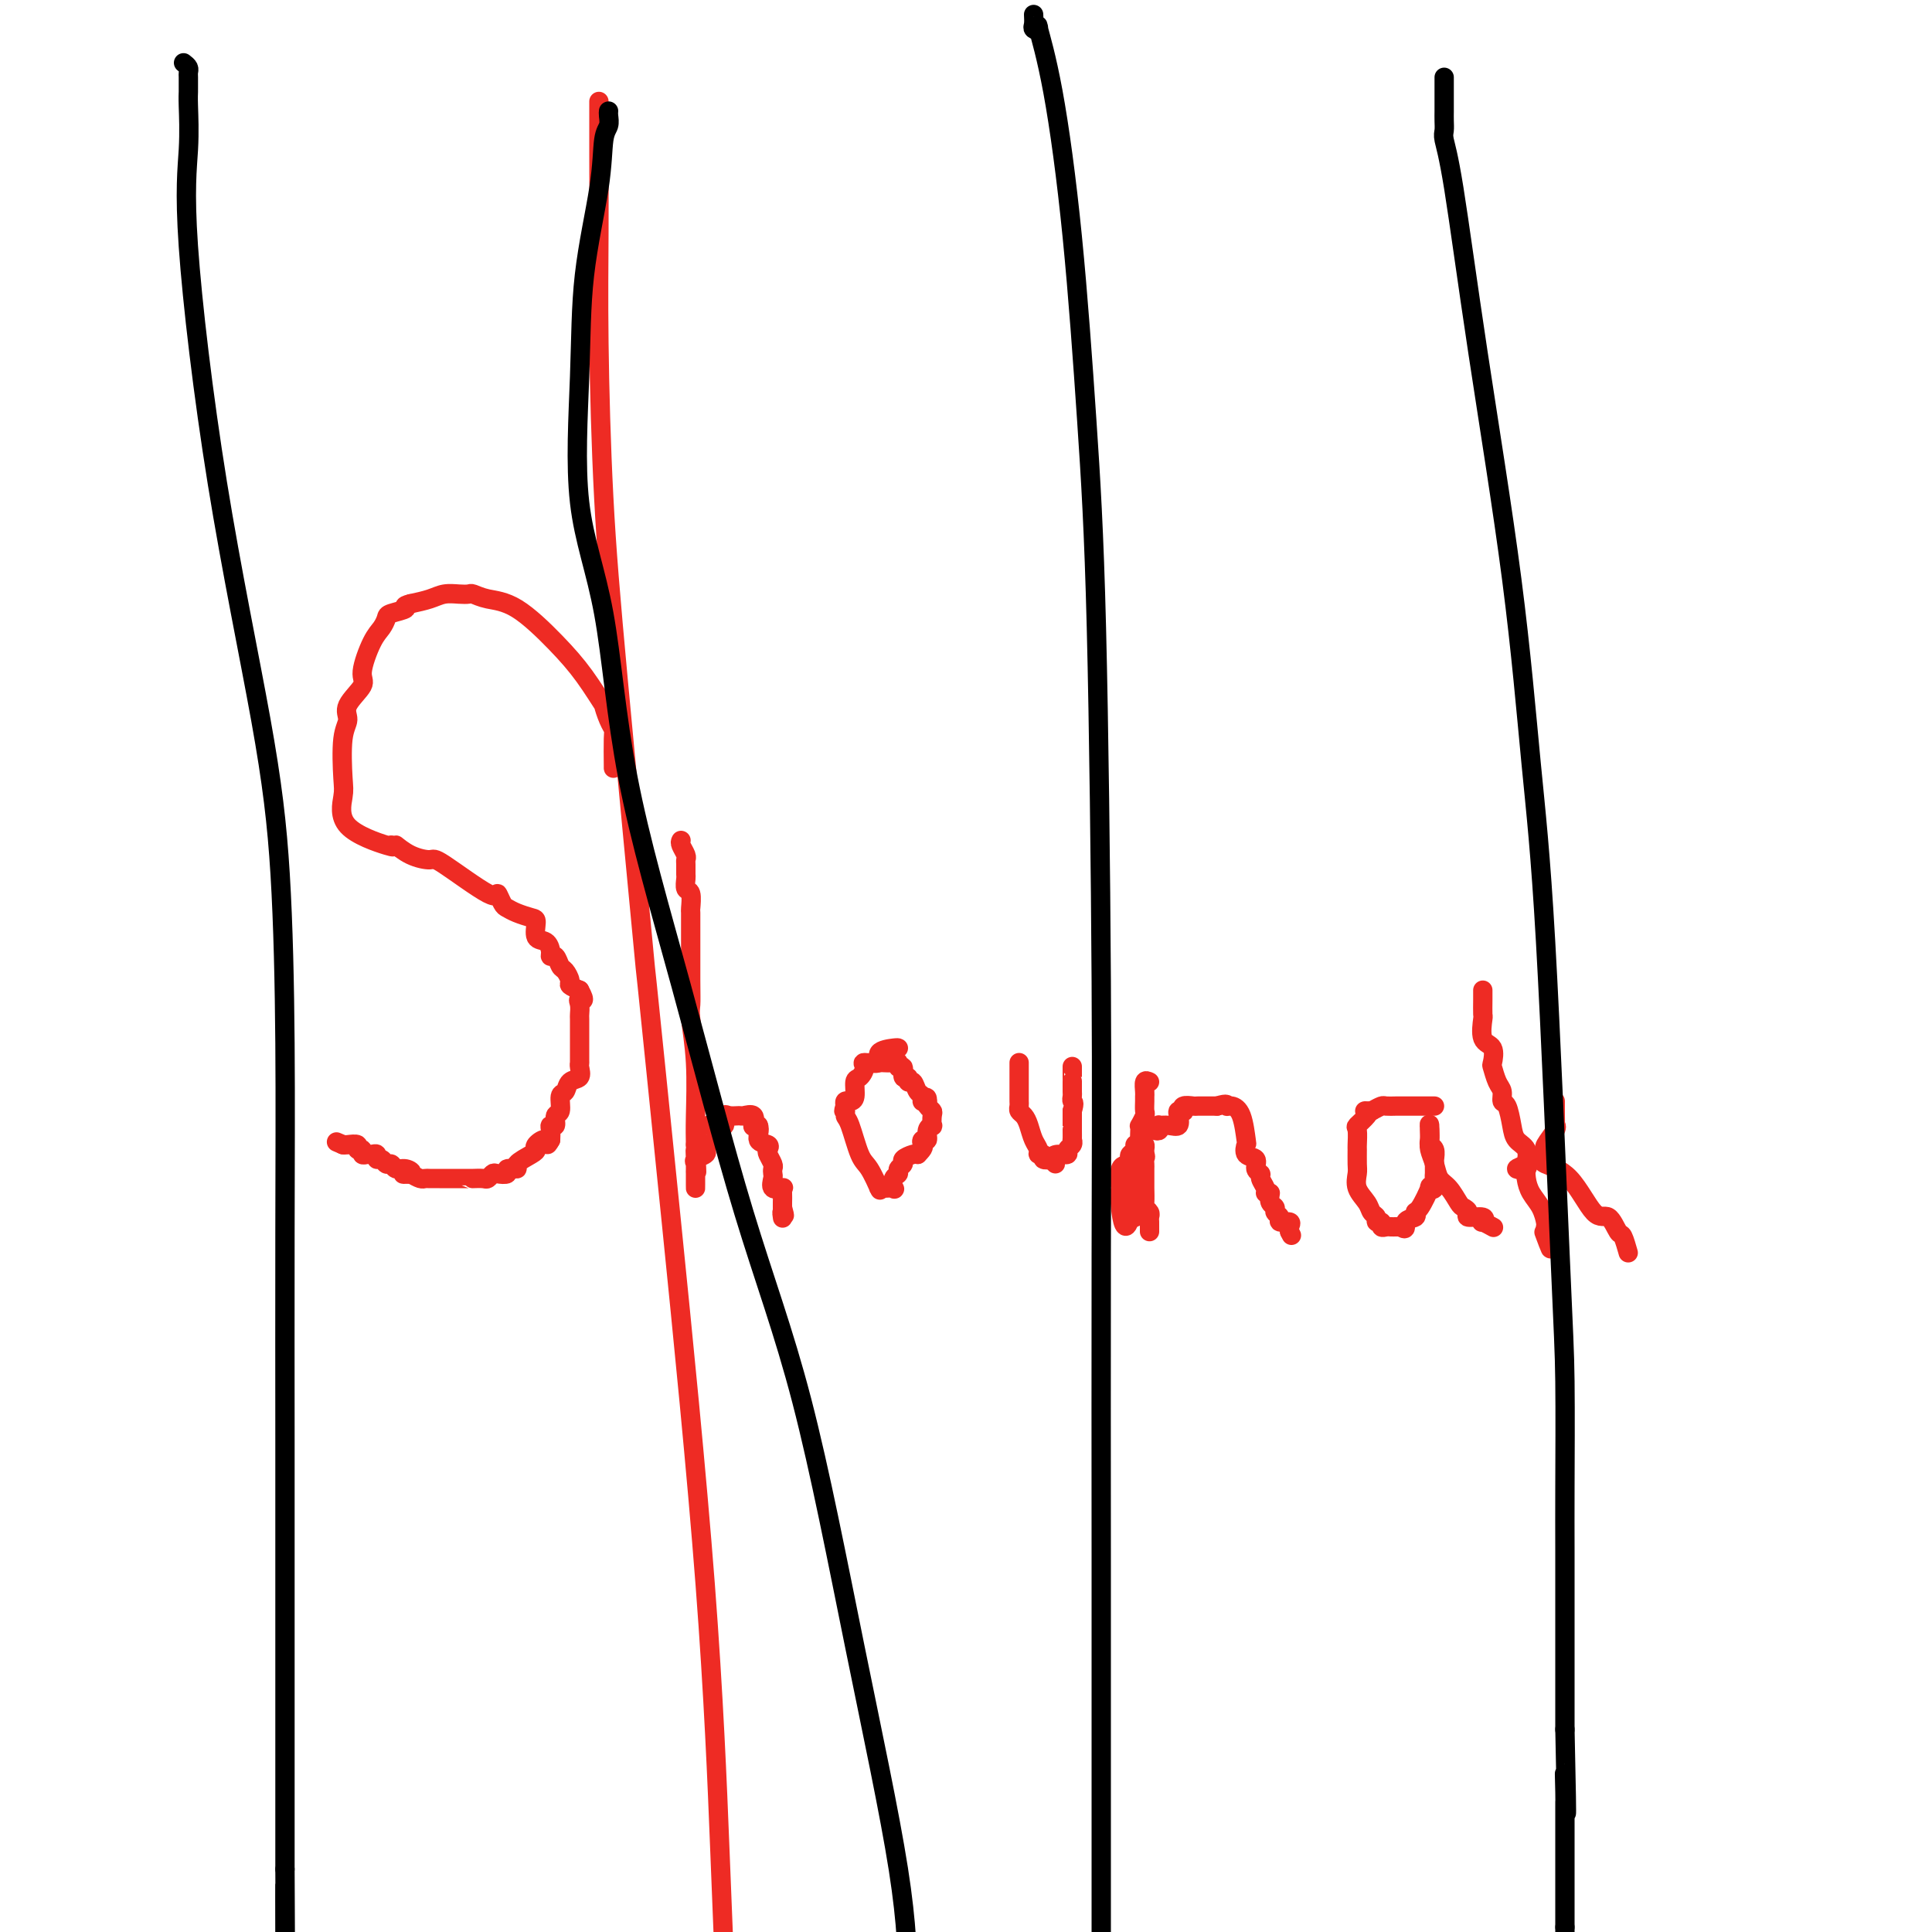 <svg viewBox='0 0 400 400' version='1.1' xmlns='http://www.w3.org/2000/svg' xmlns:xlink='http://www.w3.org/1999/xlink'><g fill='none' stroke='#EE2B24' stroke-width='4' stroke-linecap='round' stroke-linejoin='round'><path d='M129,158c0.000,0.000 0.100,0.100 0.1,0.1'/><path d='M129,158c0.000,0.000 0.100,0.100 0.1,0.1'/><path d='M127,159c0.006,0.092 0.011,0.184 0,-1c-0.011,-1.184 -0.039,-3.643 0,-5c0.039,-1.357 0.143,-1.610 0,-2c-0.143,-0.390 -0.534,-0.915 -1,-2c-0.466,-1.085 -1.008,-2.728 -1,-3c0.008,-0.272 0.564,0.828 0,0c-0.564,-0.828 -2.249,-3.585 -4,-6c-1.751,-2.415 -3.568,-4.490 -6,-7c-2.432,-2.510 -5.480,-5.457 -8,-7c-2.520,-1.543 -4.513,-1.682 -6,-2c-1.487,-0.318 -2.470,-0.814 -3,-1c-0.530,-0.186 -0.609,-0.061 -1,0c-0.391,0.061 -1.095,0.058 -2,0c-0.905,-0.058 -2.013,-0.169 -3,0c-0.987,0.169 -1.853,0.620 -3,1c-1.147,0.380 -2.573,0.690 -4,1'/><path d='M85,125c-2.069,0.485 -0.742,0.696 -1,1c-0.258,0.304 -2.102,0.701 -3,1c-0.898,0.299 -0.850,0.501 -1,1c-0.150,0.499 -0.497,1.295 -1,2c-0.503,0.705 -1.163,1.319 -2,3c-0.837,1.681 -1.850,4.430 -2,6c-0.150,1.570 0.562,1.961 0,3c-0.562,1.039 -2.398,2.726 -3,4c-0.602,1.274 0.031,2.136 0,3c-0.031,0.864 -0.726,1.731 -1,4c-0.274,2.269 -0.129,5.939 0,8c0.129,2.061 0.241,2.511 0,4c-0.241,1.489 -0.834,4.016 1,6c1.834,1.984 6.095,3.424 8,4c1.905,0.576 1.452,0.288 1,0'/><path d='M81,175c1.499,0.516 0.745,-0.192 1,0c0.255,0.192 1.517,1.286 3,2c1.483,0.714 3.185,1.049 4,1c0.815,-0.049 0.743,-0.483 3,1c2.257,1.483 6.844,4.884 9,6c2.156,1.116 1.880,-0.051 2,0c0.120,0.051 0.635,1.321 1,2c0.365,0.679 0.579,0.767 1,1c0.421,0.233 1.047,0.611 2,1c0.953,0.389 2.231,0.790 3,1c0.769,0.210 1.028,0.228 1,1c-0.028,0.772 -0.344,2.296 0,3c0.344,0.704 1.349,0.588 2,1c0.651,0.412 0.948,1.352 1,2c0.052,0.648 -0.139,1.003 0,1c0.139,-0.003 0.610,-0.366 1,0c0.390,0.366 0.698,1.460 1,2c0.302,0.540 0.596,0.526 1,1c0.404,0.474 0.916,1.435 1,2c0.084,0.565 -0.262,0.733 0,1c0.262,0.267 1.131,0.634 2,1'/><path d='M120,205c1.547,2.744 0.415,2.104 0,2c-0.415,-0.104 -0.111,0.329 0,1c0.111,0.671 0.030,1.581 0,2c-0.030,0.419 -0.008,0.349 0,1c0.008,0.651 0.002,2.024 0,3c-0.002,0.976 -0.001,1.554 0,2c0.001,0.446 0.000,0.760 0,1c-0.000,0.240 -0.001,0.406 0,1c0.001,0.594 0.002,1.616 0,2c-0.002,0.384 -0.007,0.129 0,0c0.007,-0.129 0.027,-0.132 0,0c-0.027,0.132 -0.102,0.400 0,1c0.102,0.600 0.382,1.530 0,2c-0.382,0.470 -1.427,0.478 -2,1c-0.573,0.522 -0.674,1.559 -1,2c-0.326,0.441 -0.876,0.285 -1,1c-0.124,0.715 0.177,2.299 0,3c-0.177,0.701 -0.832,0.519 -1,1c-0.168,0.481 0.151,1.624 0,2c-0.151,0.376 -0.771,-0.014 -1,0c-0.229,0.014 -0.065,0.433 0,1c0.065,0.567 0.033,1.284 0,2'/><path d='M114,236c-1.033,1.964 -0.614,0.375 -1,0c-0.386,-0.375 -1.576,0.464 -2,1c-0.424,0.536 -0.083,0.770 0,1c0.083,0.230 -0.091,0.458 -1,1c-0.909,0.542 -2.552,1.399 -3,2c-0.448,0.601 0.297,0.945 0,1c-0.297,0.055 -1.638,-0.178 -2,0c-0.362,0.178 0.255,0.766 0,1c-0.255,0.234 -1.382,0.115 -2,0c-0.618,-0.115 -0.725,-0.227 -1,0c-0.275,0.227 -0.717,0.793 -1,1c-0.283,0.207 -0.409,0.055 -1,0c-0.591,-0.055 -1.649,-0.015 -2,0c-0.351,0.015 0.004,0.004 0,0c-0.004,-0.004 -0.367,-0.001 -1,0c-0.633,0.001 -1.535,0.000 -2,0c-0.465,-0.000 -0.492,-0.000 -1,0c-0.508,0.000 -1.497,0.001 -2,0c-0.503,-0.001 -0.519,-0.003 -1,0c-0.481,0.003 -1.428,0.011 -2,0c-0.572,-0.011 -0.769,-0.041 -1,0c-0.231,0.041 -0.494,0.155 -1,0c-0.506,-0.155 -1.253,-0.577 -2,-1'/><path d='M85,243c-3.062,0.065 -0.719,0.229 0,0c0.719,-0.229 -0.188,-0.850 -1,-1c-0.812,-0.150 -1.528,0.171 -2,0c-0.472,-0.171 -0.700,-0.834 -1,-1c-0.300,-0.166 -0.672,0.166 -1,0c-0.328,-0.166 -0.612,-0.829 -1,-1c-0.388,-0.171 -0.878,0.152 -1,0c-0.122,-0.152 0.126,-0.777 0,-1c-0.126,-0.223 -0.627,-0.045 -1,0c-0.373,0.045 -0.620,-0.044 -1,0c-0.380,0.044 -0.893,0.222 -1,0c-0.107,-0.222 0.192,-0.844 0,-1c-0.192,-0.156 -0.876,0.154 -1,0c-0.124,-0.154 0.313,-0.772 0,-1c-0.313,-0.228 -1.375,-0.065 -2,0c-0.625,0.065 -0.812,0.033 -1,0'/><path d='M71,237c-2.333,-1.000 -1.167,-0.500 0,0'/><path d='M141,174c-0.113,0.222 -0.227,0.445 0,1c0.227,0.555 0.793,1.443 1,2c0.207,0.557 0.054,0.784 0,1c-0.054,0.216 -0.011,0.423 0,1c0.011,0.577 -0.011,1.525 0,2c0.011,0.475 0.056,0.478 0,1c-0.056,0.522 -0.211,1.563 0,2c0.211,0.437 0.789,0.271 1,1c0.211,0.729 0.057,2.354 0,3c-0.057,0.646 -0.015,0.313 0,1c0.015,0.687 0.003,2.395 0,3c-0.003,0.605 0.003,0.105 0,2c-0.003,1.895 -0.015,6.183 0,9c0.015,2.817 0.056,4.164 0,5c-0.056,0.836 -0.211,1.162 0,3c0.211,1.838 0.788,5.187 1,9c0.212,3.813 0.061,8.089 0,11c-0.061,2.911 -0.030,4.455 0,6'/><path d='M144,237c0.464,10.146 0.124,4.012 0,2c-0.124,-2.012 -0.033,0.097 0,1c0.033,0.903 0.009,0.599 0,1c-0.009,0.401 -0.002,1.506 0,2c0.002,0.494 0.000,0.378 0,1c-0.000,0.622 0.000,1.982 0,2c-0.000,0.018 -0.002,-1.304 0,-2c0.002,-0.696 0.008,-0.764 0,-1c-0.008,-0.236 -0.030,-0.641 0,-1c0.030,-0.359 0.111,-0.674 0,-1c-0.111,-0.326 -0.415,-0.665 0,-1c0.415,-0.335 1.547,-0.667 2,-1c0.453,-0.333 0.226,-0.666 0,-1'/><path d='M146,238c0.248,-1.432 -0.132,-1.011 0,-1c0.132,0.011 0.775,-0.389 1,-1c0.225,-0.611 0.031,-1.432 0,-2c-0.031,-0.568 0.101,-0.882 0,-1c-0.101,-0.118 -0.434,-0.039 0,0c0.434,0.039 1.635,0.039 2,0c0.365,-0.039 -0.105,-0.116 0,0c0.105,0.116 0.786,0.424 1,0c0.214,-0.424 -0.040,-1.580 0,-2c0.040,-0.420 0.375,-0.105 1,0c0.625,0.105 1.540,0.000 2,0c0.460,-0.000 0.466,0.105 1,0c0.534,-0.105 1.597,-0.420 2,0c0.403,0.420 0.147,1.575 0,2c-0.147,0.425 -0.185,0.122 0,0c0.185,-0.122 0.592,-0.061 1,0'/><path d='M157,233c0.499,0.942 -0.255,2.298 0,3c0.255,0.702 1.518,0.751 2,1c0.482,0.249 0.181,0.697 0,1c-0.181,0.303 -0.244,0.461 0,1c0.244,0.539 0.795,1.458 1,2c0.205,0.542 0.062,0.706 0,1c-0.062,0.294 -0.045,0.719 0,1c0.045,0.281 0.117,0.417 0,1c-0.117,0.583 -0.424,1.613 0,2c0.424,0.387 1.578,0.131 2,0c0.422,-0.131 0.113,-0.138 0,0c-0.113,0.138 -0.030,0.422 0,1c0.030,0.578 0.009,1.451 0,2c-0.009,0.549 -0.004,0.775 0,1'/><path d='M162,250c0.774,2.798 0.208,1.292 0,1c-0.208,-0.292 -0.060,0.631 0,1c0.060,0.369 0.030,0.185 0,0'/><path d='M186,217c-0.058,-0.052 -0.116,-0.103 -1,0c-0.884,0.103 -2.593,0.361 -3,1c-0.407,0.639 0.490,1.661 0,2c-0.490,0.339 -2.365,-0.004 -3,0c-0.635,0.004 -0.029,0.355 0,1c0.029,0.645 -0.518,1.584 -1,2c-0.482,0.416 -0.900,0.310 -1,1c-0.100,0.690 0.118,2.175 0,3c-0.118,0.825 -0.570,0.991 -1,1c-0.430,0.009 -0.837,-0.140 -1,0c-0.163,0.140 -0.081,0.570 0,1'/><path d='M175,229c-0.610,1.567 -0.133,0.984 0,1c0.133,0.016 -0.076,0.632 0,1c0.076,0.368 0.437,0.487 1,2c0.563,1.513 1.327,4.419 2,6c0.673,1.581 1.254,1.835 2,3c0.746,1.165 1.657,3.240 2,4c0.343,0.760 0.116,0.205 0,0c-0.116,-0.205 -0.123,-0.062 0,0c0.123,0.062 0.377,0.042 1,0c0.623,-0.042 1.616,-0.105 2,0c0.384,0.105 0.160,0.379 0,0c-0.160,-0.379 -0.255,-1.411 0,-2c0.255,-0.589 0.860,-0.736 1,-1c0.140,-0.264 -0.183,-0.645 0,-1c0.183,-0.355 0.874,-0.683 1,-1c0.126,-0.317 -0.312,-0.624 0,-1c0.312,-0.376 1.375,-0.822 2,-1c0.625,-0.178 0.813,-0.089 1,0'/><path d='M190,239c1.482,-1.468 1.185,-1.637 1,-2c-0.185,-0.363 -0.260,-0.918 0,-1c0.260,-0.082 0.854,0.311 1,0c0.146,-0.311 -0.156,-1.326 0,-2c0.156,-0.674 0.770,-1.007 1,-1c0.230,0.007 0.075,0.353 0,0c-0.075,-0.353 -0.072,-1.404 0,-2c0.072,-0.596 0.212,-0.737 0,-1c-0.212,-0.263 -0.775,-0.646 -1,-1c-0.225,-0.354 -0.113,-0.677 0,-1'/><path d='M192,228c0.070,-1.648 -0.756,-0.269 -1,0c-0.244,0.269 0.093,-0.573 0,-1c-0.093,-0.427 -0.618,-0.438 -1,-1c-0.382,-0.562 -0.623,-1.675 -1,-2c-0.377,-0.325 -0.889,0.138 -1,0c-0.111,-0.138 0.181,-0.878 0,-1c-0.181,-0.122 -0.835,0.374 -1,0c-0.165,-0.374 0.159,-1.617 0,-2c-0.159,-0.383 -0.799,0.093 -1,0c-0.201,-0.093 0.039,-0.757 0,-1c-0.039,-0.243 -0.357,-0.065 -1,0c-0.643,0.065 -1.612,0.019 -2,0c-0.388,-0.019 -0.194,-0.009 0,0'/><path d='M211,220c-0.000,0.230 -0.000,0.461 0,1c0.000,0.539 0.000,1.387 0,2c-0.000,0.613 -0.000,0.990 0,1c0.000,0.010 0.000,-0.348 0,0c-0.000,0.348 -0.001,1.403 0,2c0.001,0.597 0.003,0.737 0,1c-0.003,0.263 -0.012,0.650 0,1c0.012,0.350 0.044,0.664 0,1c-0.044,0.336 -0.165,0.695 0,1c0.165,0.305 0.618,0.555 1,1c0.382,0.445 0.695,1.085 1,2c0.305,0.915 0.602,2.105 1,3c0.398,0.895 0.897,1.494 1,2c0.103,0.506 -0.189,0.919 0,1c0.189,0.081 0.859,-0.171 1,0c0.141,0.171 -0.245,0.763 0,1c0.245,0.237 1.123,0.118 2,0'/><path d='M218,240c1.056,1.766 0.196,0.681 0,0c-0.196,-0.681 0.273,-0.957 1,-1c0.727,-0.043 1.711,0.148 2,0c0.289,-0.148 -0.119,-0.634 0,-1c0.119,-0.366 0.764,-0.610 1,-1c0.236,-0.390 0.063,-0.926 0,-1c-0.063,-0.074 -0.017,0.313 0,0c0.017,-0.313 0.005,-1.327 0,-2c-0.005,-0.673 -0.001,-1.005 0,-1c0.001,0.005 0.000,0.348 0,0c-0.000,-0.348 -0.000,-1.385 0,-2c0.000,-0.615 0.000,-0.807 0,-1'/><path d='M222,230c0.619,-1.947 0.166,-1.813 0,-2c-0.166,-0.187 -0.044,-0.693 0,-1c0.044,-0.307 0.012,-0.415 0,-1c-0.012,-0.585 -0.003,-1.646 0,-2c0.003,-0.354 0.001,-0.002 0,0c-0.001,0.002 -0.000,-0.346 0,-1c0.000,-0.654 0.000,-1.616 0,-2c-0.000,-0.384 -0.000,-0.192 0,0'/><path d='M238,224c-0.423,-0.200 -0.846,-0.400 -1,0c-0.154,0.400 -0.040,1.401 0,2c0.040,0.599 0.007,0.795 0,1c-0.007,0.205 0.012,0.419 0,1c-0.012,0.581 -0.056,1.531 0,2c0.056,0.469 0.211,0.458 0,1c-0.211,0.542 -0.788,1.637 -1,2c-0.212,0.363 -0.061,-0.007 0,0c0.061,0.007 0.030,0.389 0,1c-0.030,0.611 -0.061,1.451 0,2c0.061,0.549 0.212,0.808 0,1c-0.212,0.192 -0.789,0.317 -1,1c-0.211,0.683 -0.056,1.923 0,3c0.056,1.077 0.015,1.990 0,3c-0.015,1.010 -0.003,2.117 0,3c0.003,0.883 -0.002,1.543 0,2c0.002,0.457 0.011,0.710 0,1c-0.011,0.290 -0.041,0.617 0,1c0.041,0.383 0.155,0.824 0,1c-0.155,0.176 -0.577,0.088 -1,0'/><path d='M234,252c-1.069,4.138 -1.743,0.483 -2,-2c-0.257,-2.483 -0.097,-3.793 0,-4c0.097,-0.207 0.130,0.688 0,0c-0.130,-0.688 -0.423,-2.957 0,-4c0.423,-1.043 1.563,-0.858 2,-1c0.437,-0.142 0.173,-0.612 0,-1c-0.173,-0.388 -0.253,-0.693 0,-1c0.253,-0.307 0.838,-0.615 1,-1c0.162,-0.385 -0.100,-0.846 0,-1c0.100,-0.154 0.563,0.000 1,0c0.437,-0.000 0.848,-0.154 1,0c0.152,0.154 0.043,0.615 0,1c-0.043,0.385 -0.022,0.692 0,1'/><path d='M237,239c0.309,0.488 0.083,0.707 0,1c-0.083,0.293 -0.022,0.661 0,1c0.022,0.339 0.006,0.648 0,1c-0.006,0.352 -0.001,0.746 0,1c0.001,0.254 -0.001,0.369 0,1c0.001,0.631 0.004,1.780 0,2c-0.004,0.220 -0.015,-0.488 0,0c0.015,0.488 0.057,2.172 0,3c-0.057,0.828 -0.211,0.799 0,1c0.211,0.201 0.789,0.632 1,1c0.211,0.368 0.057,0.673 0,1c-0.057,0.327 -0.015,0.675 0,1c0.015,0.325 0.004,0.626 0,1c-0.004,0.374 -0.001,0.821 0,1c0.001,0.179 0.001,0.089 0,0'/><path d='M239,234c0.411,0.114 0.821,0.229 1,0c0.179,-0.229 0.125,-0.800 0,-1c-0.125,-0.200 -0.322,-0.029 0,0c0.322,0.029 1.162,-0.083 2,0c0.838,0.083 1.675,0.363 2,0c0.325,-0.363 0.138,-1.369 0,-2c-0.138,-0.631 -0.226,-0.887 0,-1c0.226,-0.113 0.765,-0.083 1,0c0.235,0.083 0.164,0.218 0,0c-0.164,-0.218 -0.422,-0.791 0,-1c0.422,-0.209 1.526,-0.056 2,0c0.474,0.056 0.320,0.015 1,0c0.680,-0.015 2.194,-0.004 3,0c0.806,0.004 0.903,0.002 1,0'/><path d='M252,229c2.432,-0.762 2.011,-0.168 2,0c-0.011,0.168 0.387,-0.092 1,0c0.613,0.092 1.440,0.534 2,2c0.560,1.466 0.853,3.955 1,5c0.147,1.045 0.149,0.647 0,1c-0.149,0.353 -0.447,1.455 0,2c0.447,0.545 1.640,0.531 2,1c0.360,0.469 -0.114,1.422 0,2c0.114,0.578 0.815,0.782 1,1c0.185,0.218 -0.146,0.450 0,1c0.146,0.550 0.770,1.417 1,2c0.230,0.583 0.066,0.881 0,1c-0.066,0.119 -0.033,0.060 0,0'/><path d='M296,229c0.474,0.000 0.948,0.000 1,0c0.052,-0.000 -0.318,-0.000 -1,0c-0.682,0.000 -1.674,0.000 -2,0c-0.326,-0.000 0.016,-0.000 0,0c-0.016,0.000 -0.389,0.000 -1,0c-0.611,-0.000 -1.458,-0.001 -2,0c-0.542,0.001 -0.778,0.003 -1,0c-0.222,-0.003 -0.431,-0.011 -1,0c-0.569,0.011 -1.499,0.041 -2,0c-0.501,-0.041 -0.572,-0.155 -1,0c-0.428,0.155 -1.214,0.577 -2,1'/><path d='M284,230c-2.115,0.126 -1.404,-0.060 -1,0c0.404,0.060 0.501,0.367 0,1c-0.501,0.633 -1.598,1.591 -2,2c-0.402,0.409 -0.107,0.269 0,1c0.107,0.731 0.027,2.334 0,3c-0.027,0.666 -0.000,0.394 0,1c0.000,0.606 -0.025,2.088 0,3c0.025,0.912 0.102,1.252 0,2c-0.102,0.748 -0.382,1.903 0,3c0.382,1.097 1.427,2.135 2,3c0.573,0.865 0.675,1.556 1,2c0.325,0.444 0.875,0.641 1,1c0.125,0.359 -0.174,0.881 0,1c0.174,0.119 0.820,-0.164 1,0c0.180,0.164 -0.106,0.776 0,1c0.106,0.224 0.606,0.060 1,0c0.394,-0.060 0.683,-0.016 1,0c0.317,0.016 0.662,0.005 1,0c0.338,-0.005 0.669,-0.002 1,0'/><path d='M290,254c1.495,1.055 0.734,-0.307 1,-1c0.266,-0.693 1.559,-0.718 2,-1c0.441,-0.282 0.031,-0.820 0,-1c-0.031,-0.180 0.317,-0.002 1,-1c0.683,-0.998 1.700,-3.170 2,-4c0.300,-0.830 -0.116,-0.316 0,0c0.116,0.316 0.763,0.435 1,0c0.237,-0.435 0.063,-1.425 0,-2c-0.063,-0.575 -0.016,-0.735 0,-1c0.016,-0.265 0.000,-0.634 0,-1c-0.000,-0.366 0.014,-0.727 0,-1c-0.014,-0.273 -0.056,-0.457 0,-1c0.056,-0.543 0.211,-1.444 0,-2c-0.211,-0.556 -0.788,-0.765 -1,-1c-0.212,-0.235 -0.061,-0.496 0,-1c0.061,-0.504 0.030,-1.252 0,-2'/><path d='M296,234c-0.154,-1.653 -0.038,-1.286 0,-1c0.038,0.286 -0.002,0.489 0,1c0.002,0.511 0.045,1.329 0,2c-0.045,0.671 -0.177,1.195 0,2c0.177,0.805 0.663,1.889 1,3c0.337,1.111 0.526,2.248 1,3c0.474,0.752 1.234,1.120 2,2c0.766,0.880 1.537,2.273 2,3c0.463,0.727 0.618,0.787 1,1c0.382,0.213 0.990,0.578 1,1c0.010,0.422 -0.578,0.901 0,1c0.578,0.099 2.323,-0.184 3,0c0.677,0.184 0.284,0.833 0,1c-0.284,0.167 -0.461,-0.147 0,0c0.461,0.147 1.560,0.756 2,1c0.440,0.244 0.220,0.122 0,0'/><path d='M263,247c-0.123,0.757 -0.245,1.513 0,2c0.245,0.487 0.858,0.704 1,1c0.142,0.296 -0.186,0.671 0,1c0.186,0.329 0.887,0.613 1,1c0.113,0.387 -0.361,0.877 0,1c0.361,0.123 1.559,-0.121 2,0c0.441,0.121 0.126,0.606 0,1c-0.126,0.394 -0.063,0.697 0,1'/><path d='M267,255c0.667,1.333 0.333,0.667 0,0'/><path d='M307,205c0.004,0.506 0.009,1.012 0,2c-0.009,0.988 -0.030,2.458 0,3c0.030,0.542 0.113,0.157 0,1c-0.113,0.843 -0.420,2.915 0,4c0.420,1.085 1.566,1.182 2,2c0.434,0.818 0.154,2.356 0,3c-0.154,0.644 -0.182,0.394 0,1c0.182,0.606 0.574,2.070 1,3c0.426,0.930 0.886,1.327 1,2c0.114,0.673 -0.120,1.621 0,2c0.120,0.379 0.593,0.187 1,1c0.407,0.813 0.750,2.629 1,4c0.250,1.371 0.409,2.296 1,3c0.591,0.704 1.615,1.188 2,2c0.385,0.812 0.131,1.951 0,3c-0.131,1.049 -0.140,2.007 0,3c0.140,0.993 0.430,2.020 1,3c0.570,0.980 1.421,1.912 2,3c0.579,1.088 0.887,2.331 1,3c0.113,0.669 0.032,0.762 0,1c-0.032,0.238 -0.016,0.619 0,1'/><path d='M320,255c2.022,6.444 0.578,2.556 0,1c-0.578,-1.556 -0.289,-0.778 0,0'/><path d='M322,228c-0.000,0.323 -0.001,0.647 0,1c0.001,0.353 0.002,0.737 0,1c-0.002,0.263 -0.008,0.407 0,1c0.008,0.593 0.031,1.636 0,2c-0.031,0.364 -0.115,0.048 0,0c0.115,-0.048 0.430,0.172 0,1c-0.430,0.828 -1.605,2.263 -2,3c-0.395,0.737 -0.010,0.775 0,1c0.010,0.225 -0.354,0.635 -1,1c-0.646,0.365 -1.575,0.683 -2,1c-0.425,0.317 -0.346,0.632 -1,1c-0.654,0.368 -2.041,0.789 -2,1c0.041,0.211 1.511,0.211 2,0c0.489,-0.211 -0.003,-0.632 0,-1c0.003,-0.368 0.502,-0.684 1,-1'/><path d='M317,240c0.919,-0.352 1.716,-0.230 2,0c0.284,0.230 0.055,0.570 1,1c0.945,0.430 3.065,0.949 5,3c1.935,2.051 3.685,5.632 5,7c1.315,1.368 2.195,0.521 3,1c0.805,0.479 1.535,2.283 2,3c0.465,0.717 0.664,0.347 1,1c0.336,0.653 0.810,2.329 1,3c0.190,0.671 0.095,0.335 0,0'/><path d='M124,21c0.000,0.335 0.000,0.670 0,1c-0.000,0.330 -0.000,0.656 0,1c0.000,0.344 0.000,0.707 0,1c-0.000,0.293 -0.001,0.517 0,1c0.001,0.483 0.002,1.226 0,2c-0.002,0.774 -0.008,1.577 0,5c0.008,3.423 0.031,9.464 0,16c-0.031,6.536 -0.117,13.568 0,23c0.117,9.432 0.436,21.266 1,32c0.564,10.734 1.372,20.368 3,38c1.628,17.632 4.075,43.263 5,53c0.925,9.737 0.328,3.579 1,10c0.672,6.421 2.613,25.422 5,49c2.387,23.578 5.220,51.732 7,75c1.780,23.268 2.509,41.648 3,54c0.491,12.352 0.746,18.676 1,25'/></g>
<g fill='none' stroke='#000000' stroke-width='4' stroke-linecap='round' stroke-linejoin='round'><path d='M214,3c0.035,0.748 0.070,1.495 0,2c-0.070,0.505 -0.245,0.766 0,1c0.245,0.234 0.909,0.440 1,0c0.091,-0.440 -0.389,-1.526 0,0c0.389,1.526 1.649,5.665 3,13c1.351,7.335 2.793,17.868 4,30c1.207,12.132 2.180,25.865 3,38c0.820,12.135 1.488,22.674 2,43c0.512,20.326 0.869,50.440 1,73c0.131,22.560 0.035,37.567 0,57c-0.035,19.433 -0.009,43.291 0,64c0.009,20.709 0.003,38.268 0,50c-0.003,11.732 -0.001,17.638 0,21c0.001,3.362 0.000,4.181 0,5'/><path d='M299,16c-0.000,0.780 -0.000,1.560 0,2c0.000,0.440 0.000,0.541 0,1c-0.000,0.459 -0.001,1.276 0,2c0.001,0.724 0.004,1.357 0,2c-0.004,0.643 -0.017,1.298 0,2c0.017,0.702 0.062,1.451 0,2c-0.062,0.549 -0.232,0.897 0,2c0.232,1.103 0.866,2.962 2,10c1.134,7.038 2.769,19.257 5,34c2.231,14.743 5.057,32.011 7,47c1.943,14.989 3.004,27.701 4,38c0.996,10.299 1.927,18.187 3,37c1.073,18.813 2.287,48.553 3,65c0.713,16.447 0.923,19.603 1,26c0.077,6.397 0.021,16.037 0,22c-0.021,5.963 -0.006,8.250 0,13c0.006,4.750 0.001,11.964 0,16c-0.001,4.036 -0.000,4.894 0,8c0.000,3.106 0.000,8.459 0,11c-0.000,2.541 -0.000,2.271 0,2'/><path d='M324,358c0.619,27.619 0.166,15.166 0,11c-0.166,-4.166 -0.044,-0.044 0,2c0.044,2.044 0.012,2.010 0,2c-0.012,-0.010 -0.003,0.004 0,0c0.003,-0.004 0.001,-0.024 0,1c-0.001,1.024 -0.000,3.094 0,4c0.000,0.906 0.000,0.650 0,1c-0.000,0.350 -0.000,1.307 0,2c0.000,0.693 0.000,1.122 0,2c-0.000,0.878 -0.000,2.204 0,3c0.000,0.796 0.000,1.061 0,1c-0.000,-0.061 -0.000,-0.449 0,0c0.000,0.449 0.000,1.736 0,3c-0.000,1.264 -0.000,2.504 0,4c0.000,1.496 0.000,3.248 0,5'/><path d='M324,399c0.000,7.000 0.000,4.000 0,1'/><path d='M38,13c0.423,0.325 0.845,0.650 1,1c0.155,0.350 0.041,0.726 0,1c-0.041,0.274 -0.010,0.447 0,1c0.010,0.553 -0.001,1.484 0,2c0.001,0.516 0.015,0.615 0,1c-0.015,0.385 -0.058,1.055 0,3c0.058,1.945 0.218,5.165 0,9c-0.218,3.835 -0.815,8.285 0,20c0.815,11.715 3.041,30.695 6,49c2.959,18.305 6.649,35.934 9,49c2.351,13.066 3.362,21.569 4,32c0.638,10.431 0.903,22.791 1,35c0.097,12.209 0.026,24.269 0,39c-0.026,14.731 -0.007,32.133 0,43c0.007,10.867 0.002,15.197 0,24c-0.002,8.803 -0.000,22.078 0,31c0.000,8.922 0.000,13.490 0,18c-0.000,4.510 -0.000,8.961 0,11c0.000,2.039 0.000,1.664 0,2c-0.000,0.336 -0.000,1.382 0,2c0.000,0.618 0.000,0.809 0,1'/><path d='M59,387c0.156,32.533 0.044,10.867 0,5c-0.044,-5.867 -0.022,4.067 0,14'/><path d='M126,23c-0.028,0.236 -0.057,0.472 0,1c0.057,0.528 0.198,1.346 0,2c-0.198,0.654 -0.737,1.142 -1,3c-0.263,1.858 -0.251,5.086 -1,10c-0.749,4.914 -2.261,11.512 -3,18c-0.739,6.488 -0.707,12.864 -1,21c-0.293,8.136 -0.912,18.032 0,26c0.912,7.968 3.355,14.008 5,23c1.645,8.992 2.490,20.937 5,34c2.510,13.063 6.683,27.243 11,43c4.317,15.757 8.778,33.089 13,47c4.222,13.911 8.204,24.399 12,39c3.796,14.601 7.407,33.316 11,51c3.593,17.684 7.170,34.338 9,46c1.830,11.662 1.915,18.331 2,25'/></g>
</svg>